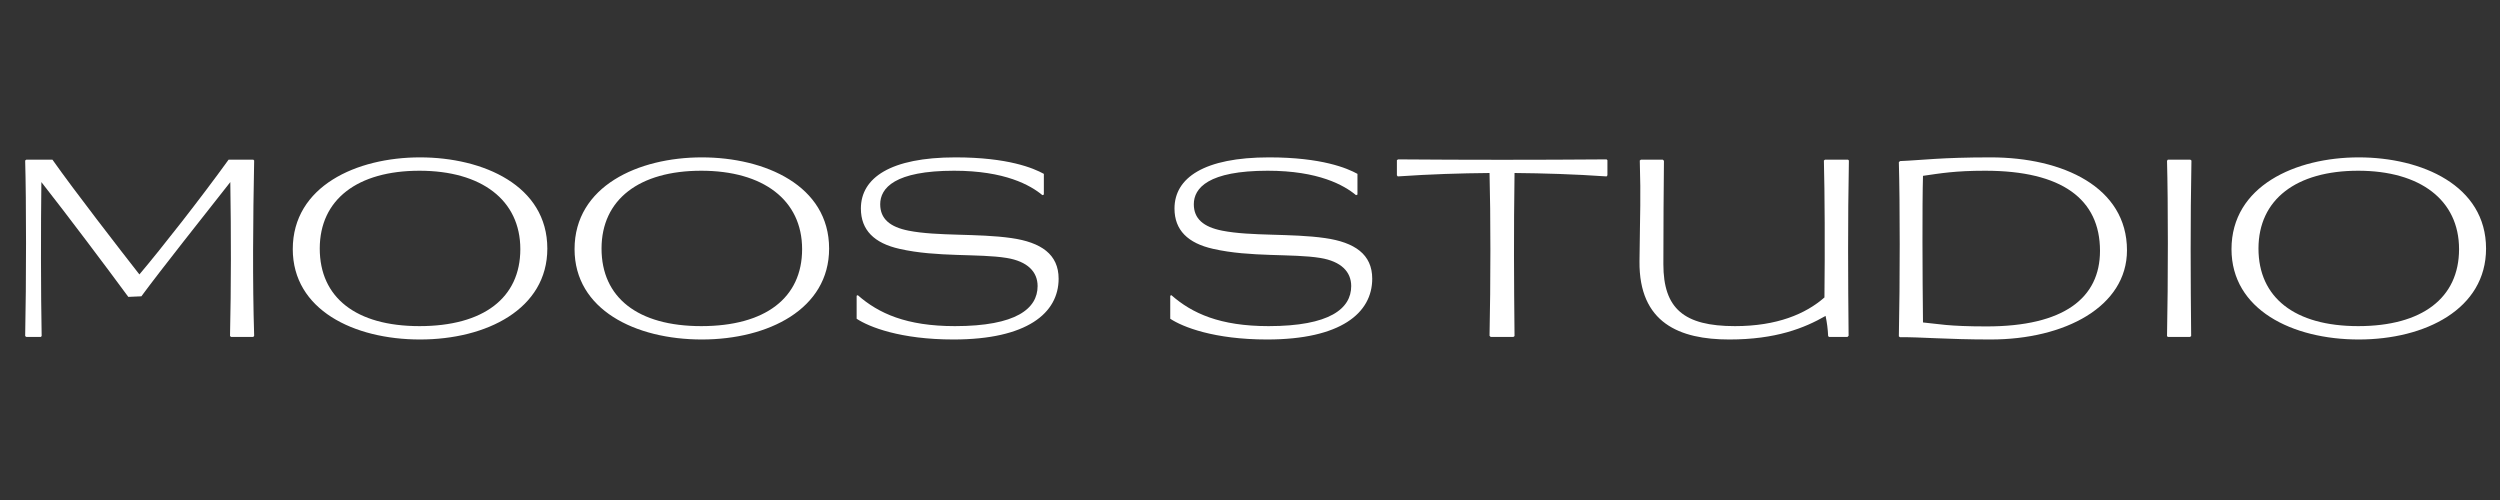 <svg version="1.0" preserveAspectRatio="xMidYMid meet" height="100" viewBox="0 0 375 75" zoomAndPan="magnify" width="500" xmlns:xlink="http://www.w3.org/1999/xlink" xmlns="http://www.w3.org/2000/svg"><rect x="0" y="0" width="375" height="75" fill="#333333" stroke="none"/><defs><g></g></defs><g fill-opacity="1" fill="#ffffff"><g transform="translate(0.026, 50.54)"><g><path d="M 6.18 -23.227 C 9.973 -18.41 16.277 -10.016 19.219 -6.008 L 21.18 -6.094 C 24.035 -9.973 30.727 -18.41 34.52 -23.227 C 34.645 -15.383 34.645 -7.672 34.477 -0.129 L 34.645 0 L 37.969 0 L 38.098 -0.172 C 37.844 -8.309 37.926 -17.559 38.098 -26.465 L 37.969 -26.59 L 34.262 -26.59 C 30.086 -20.797 24.164 -13.254 20.883 -9.375 C 18.113 -12.914 11.078 -21.988 7.84 -26.59 L 3.922 -26.59 L 3.75 -26.465 C 3.922 -20.328 3.922 -8.309 3.75 -0.129 L 3.922 0 L 6.094 0 L 6.223 -0.129 C 6.094 -6.777 6.094 -16.621 6.18 -23.227 Z M 6.18 -23.227"></path></g></g></g><g fill-opacity="1" fill="#ffffff"><g transform="translate(41.869, 50.54)"><g><path d="M 40.23 -13.254 C 40.23 -22.715 30.598 -26.934 21.137 -26.934 C 11.633 -26.934 2.047 -22.629 2.047 -13.168 C 2.047 -4.09 11.164 0.383 21.137 0.383 C 31.109 0.383 40.23 -4.176 40.23 -13.254 Z M 6.094 -13.254 C 6.094 -20.625 11.762 -24.93 21.051 -24.93 C 30.344 -24.93 36.18 -20.539 36.18 -13.168 C 36.18 -5.84 30.641 -1.621 21.051 -1.621 C 11.508 -1.621 6.094 -5.922 6.094 -13.254 Z M 6.094 -13.254"></path></g></g></g><g fill-opacity="1" fill="#ffffff"><g transform="translate(84.137, 50.54)"><g><path d="M 40.23 -13.254 C 40.23 -22.715 30.598 -26.934 21.137 -26.934 C 11.633 -26.934 2.047 -22.629 2.047 -13.168 C 2.047 -4.09 11.164 0.383 21.137 0.383 C 31.109 0.383 40.23 -4.176 40.23 -13.254 Z M 6.094 -13.254 C 6.094 -20.625 11.762 -24.93 21.051 -24.93 C 30.344 -24.93 36.18 -20.539 36.18 -13.168 C 36.18 -5.84 30.641 -1.621 21.051 -1.621 C 11.508 -1.621 6.094 -5.922 6.094 -13.254 Z M 6.094 -13.254"></path></g></g></g><g fill-opacity="1" fill="#ffffff"><g transform="translate(126.406, 50.54)"><g><path d="M 29.234 -7.629 C 29.234 -4.262 26.039 -1.621 16.832 -1.621 C 9.547 -1.621 5.371 -3.535 2.258 -6.266 L 2.09 -6.18 L 2.09 -2.727 C 3.965 -1.492 8.652 0.383 16.621 0.383 C 27.656 0.383 32.387 -3.578 32.387 -8.734 C 32.387 -12.402 29.746 -14.191 25.312 -14.828 C 20.242 -15.555 14.191 -15.086 9.887 -15.938 C 7.074 -16.492 5.625 -17.727 5.625 -19.902 C 5.625 -22.332 7.797 -24.93 16.707 -24.93 C 24.332 -24.93 28.168 -22.758 29.957 -21.266 L 30.172 -21.352 L 30.172 -24.461 C 28.637 -25.312 24.801 -26.934 16.918 -26.934 C 7.16 -26.934 2.727 -23.863 2.727 -19.262 C 2.727 -16.023 4.73 -14.062 8.523 -13.211 C 14.105 -11.934 20.457 -12.527 24.59 -11.848 C 27.742 -11.336 29.234 -9.758 29.234 -7.629 Z M 29.234 -7.629"></path></g></g></g><g fill-opacity="1" fill="#ffffff"><g transform="translate(161.303, 50.54)"><g></g></g></g><g fill-opacity="1" fill="#ffffff"><g transform="translate(173.447, 50.54)"><g><path d="M 29.234 -7.629 C 29.234 -4.262 26.039 -1.621 16.832 -1.621 C 9.547 -1.621 5.371 -3.535 2.258 -6.266 L 2.09 -6.18 L 2.09 -2.727 C 3.965 -1.492 8.652 0.383 16.621 0.383 C 27.656 0.383 32.387 -3.578 32.387 -8.734 C 32.387 -12.402 29.746 -14.191 25.312 -14.828 C 20.242 -15.555 14.191 -15.086 9.887 -15.938 C 7.074 -16.492 5.625 -17.727 5.625 -19.902 C 5.625 -22.332 7.797 -24.93 16.707 -24.93 C 24.332 -24.93 28.168 -22.758 29.957 -21.266 L 30.172 -21.352 L 30.172 -24.461 C 28.637 -25.312 24.801 -26.934 16.918 -26.934 C 7.16 -26.934 2.727 -23.863 2.727 -19.262 C 2.727 -16.023 4.73 -14.062 8.523 -13.211 C 14.105 -11.934 20.457 -12.527 24.59 -11.848 C 27.742 -11.336 29.234 -9.758 29.234 -7.629 Z M 29.234 -7.629"></path></g></g></g><g fill-opacity="1" fill="#ffffff"><g transform="translate(208.344, 50.54)"><g><path d="M 15.258 0 L 18.664 0 L 18.836 -0.129 C 18.75 -8.523 18.707 -15.684 18.836 -24.59 C 23.227 -24.547 27.742 -24.418 32.645 -24.078 L 32.77 -24.246 L 32.77 -26.508 L 32.645 -26.633 C 22.117 -26.551 11.891 -26.551 1.363 -26.633 L 1.191 -26.508 L 1.191 -24.246 L 1.32 -24.078 C 6.266 -24.418 10.652 -24.547 15.086 -24.59 C 15.258 -18.367 15.258 -8.055 15.086 -0.172 Z M 15.258 0"></path></g></g></g><g fill-opacity="1" fill="#ffffff"><g transform="translate(242.303, 50.54)"><g><path d="M 32.047 0 L 34.816 0 L 34.988 -0.172 C 34.902 -8.777 34.859 -17.258 35.031 -26.465 L 34.902 -26.59 L 31.449 -26.59 L 31.281 -26.465 C 31.406 -21.691 31.449 -13.297 31.363 -5.922 C 28.551 -3.453 24.246 -1.621 17.941 -1.621 C 10.27 -1.621 7.203 -4.262 7.203 -10.91 C 7.203 -17.133 7.246 -21.52 7.289 -26.422 L 7.117 -26.59 L 3.836 -26.59 L 3.664 -26.465 C 3.836 -20.328 3.707 -19.52 3.621 -11.336 C 3.535 -2.09 9.633 0.383 17.09 0.383 C 24.078 0.383 28.34 -1.32 31.535 -3.152 C 31.75 -2.129 31.875 -1.152 31.918 -0.129 Z M 32.047 0"></path></g></g></g><g fill-opacity="1" fill="#ffffff"><g transform="translate(281.078, 50.54)"><g><path d="M 3.922 0.043 C 6.945 0 10.867 0.383 17.516 0.383 C 28.68 0.383 37.969 -4.559 37.969 -12.996 C 37.969 -22.457 28.383 -26.934 17.516 -26.934 C 10.016 -26.934 7.203 -26.508 3.922 -26.379 L 3.75 -26.207 C 3.922 -20.027 3.922 -8.266 3.75 -0.086 Z M 7.371 -24.164 C 10.016 -24.547 12.188 -24.93 16.707 -24.93 C 28.211 -24.93 33.922 -20.668 33.922 -12.914 C 33.922 -5.84 28.508 -1.578 16.918 -1.578 C 11.039 -1.578 9.672 -1.961 7.371 -2.172 C 7.289 -9.375 7.246 -19.816 7.371 -24.164 Z M 7.371 -24.164"></path></g></g></g><g fill-opacity="1" fill="#ffffff"><g transform="translate(321.088, 50.54)"><g><path d="M 4.09 0 L 7.414 0 L 7.586 -0.129 C 7.5 -8.734 7.457 -17.258 7.629 -26.465 L 7.457 -26.59 L 4.09 -26.59 L 3.965 -26.422 C 4.133 -20.285 4.133 -8.309 3.965 -0.129 Z M 4.09 0"></path></g></g></g><g fill-opacity="1" fill="#ffffff"><g transform="translate(332.678, 50.54)"><g><path d="M 40.23 -13.254 C 40.23 -22.715 30.598 -26.934 21.137 -26.934 C 11.633 -26.934 2.047 -22.629 2.047 -13.168 C 2.047 -4.09 11.164 0.383 21.137 0.383 C 31.109 0.383 40.23 -4.176 40.23 -13.254 Z M 6.094 -13.254 C 6.094 -20.625 11.762 -24.93 21.051 -24.93 C 30.344 -24.93 36.18 -20.539 36.18 -13.168 C 36.18 -5.84 30.641 -1.621 21.051 -1.621 C 11.508 -1.621 6.094 -5.922 6.094 -13.254 Z M 6.094 -13.254"></path></g></g></g></svg>